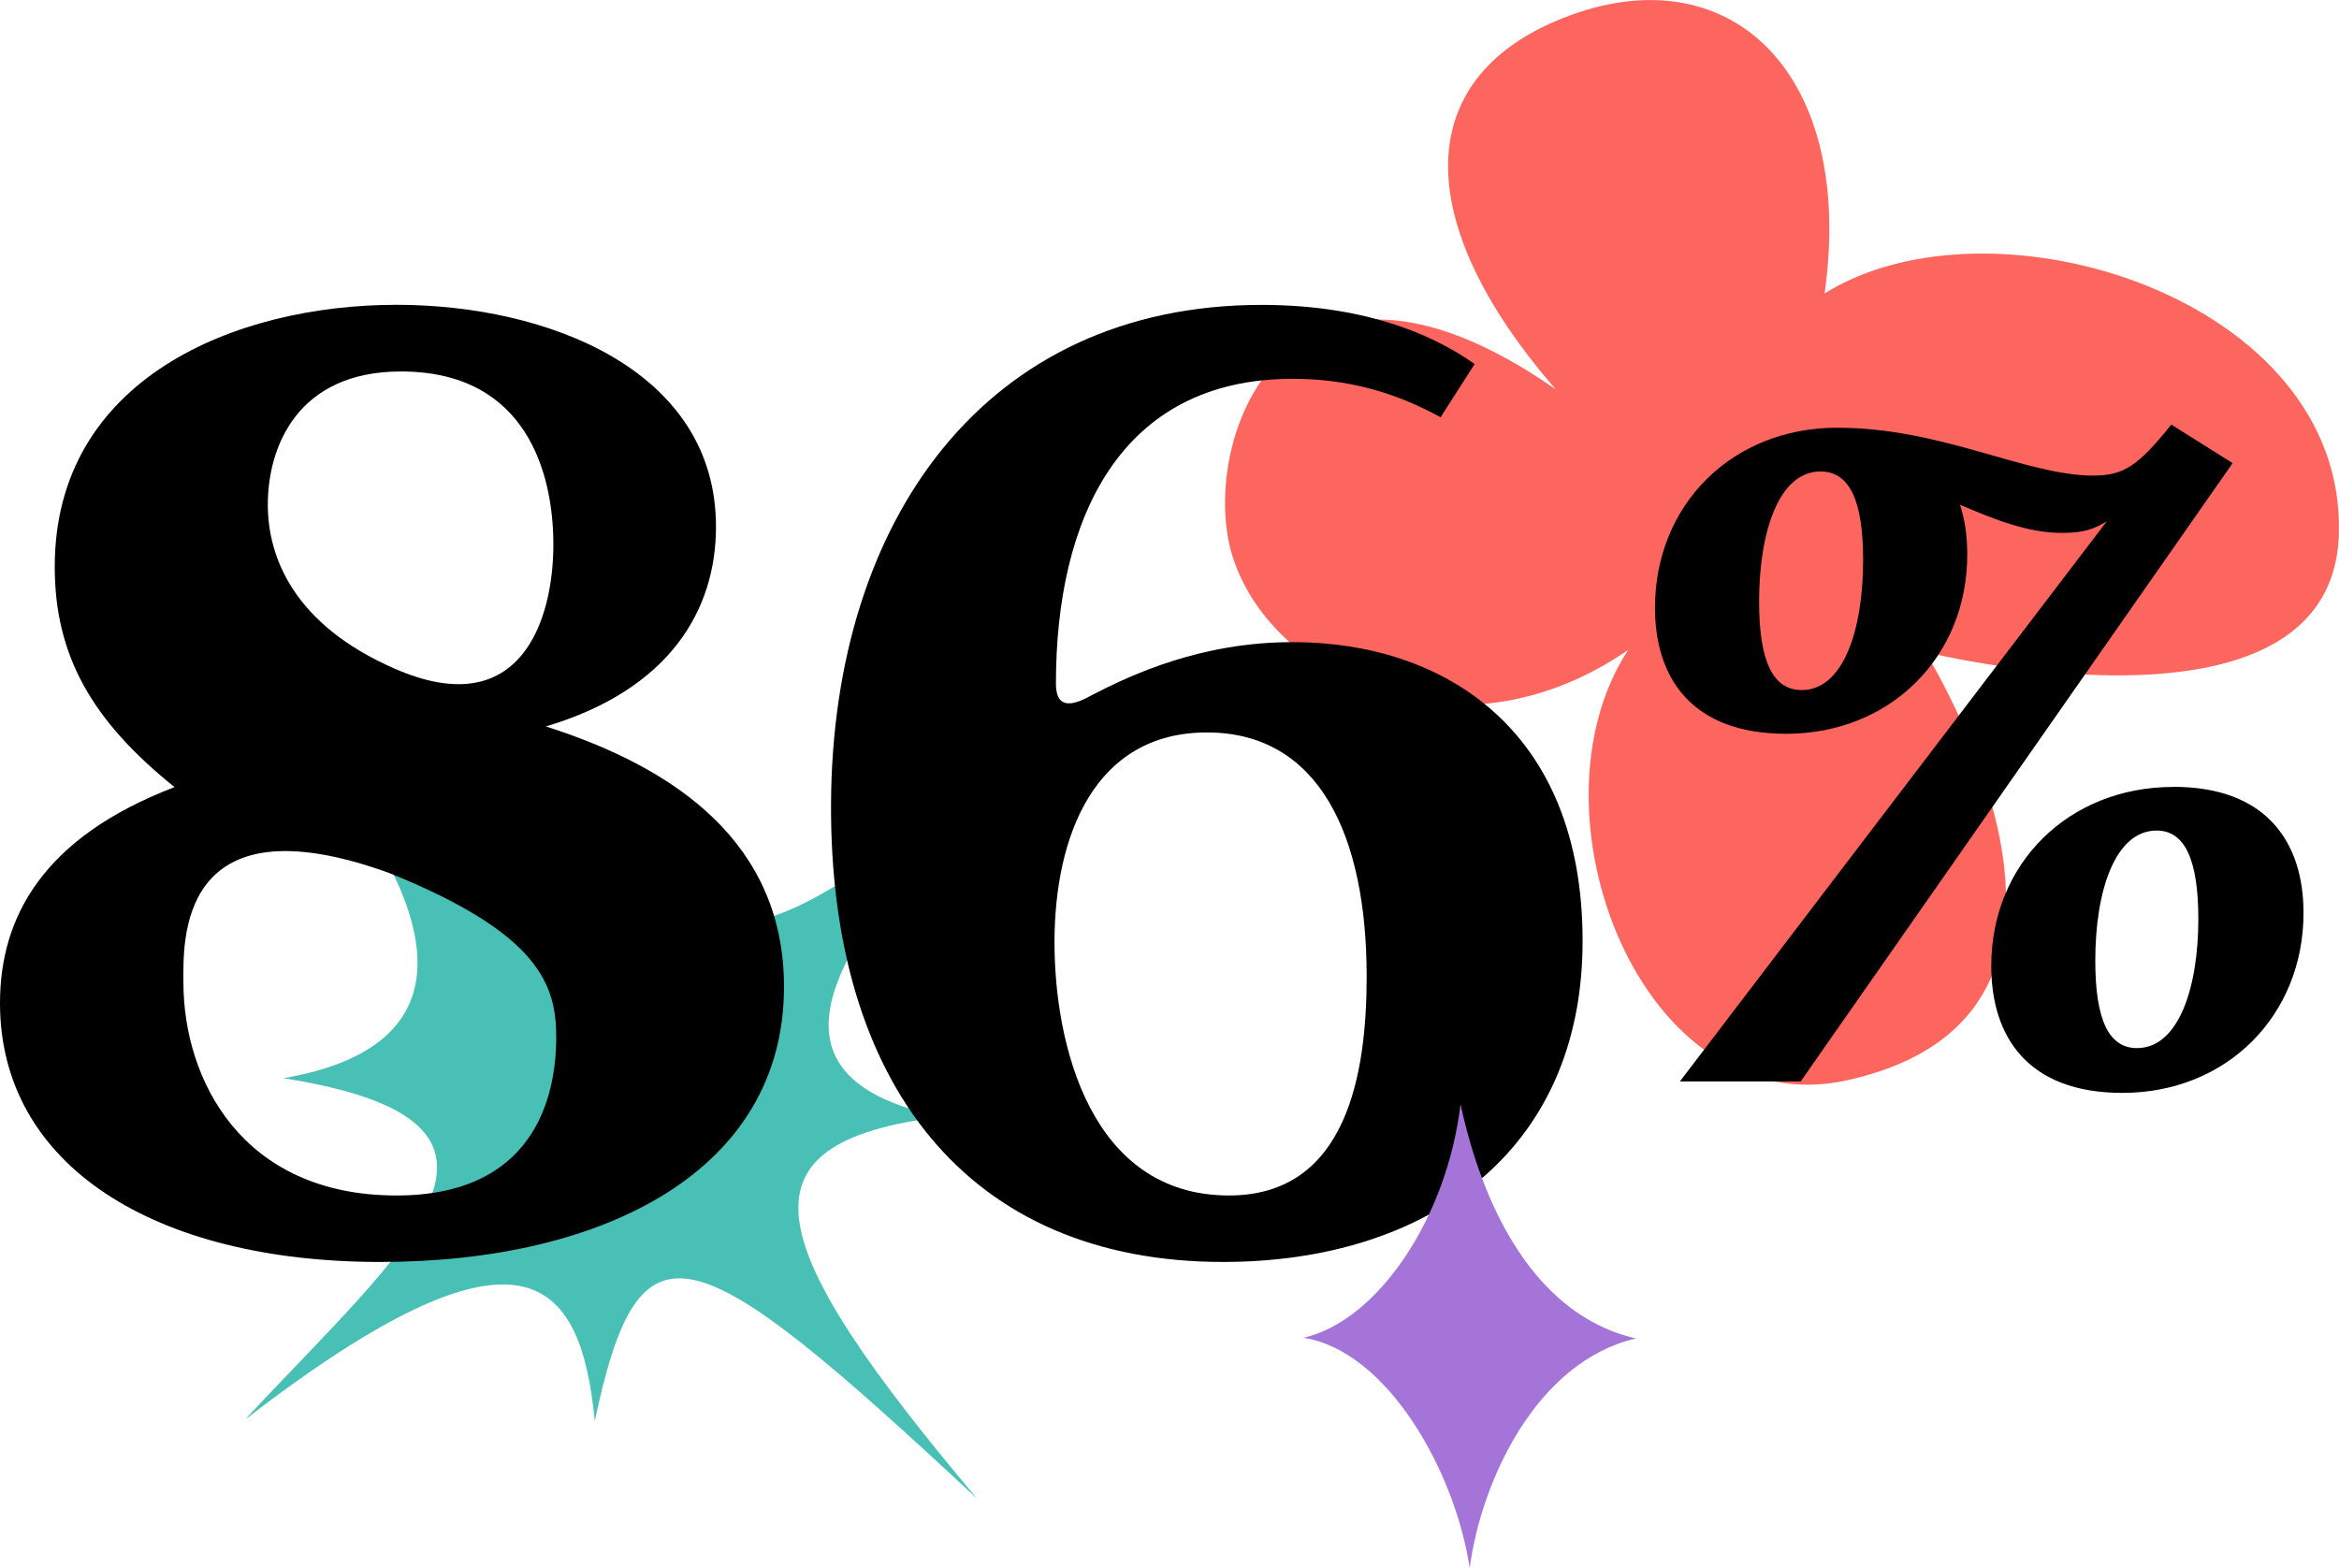 <?xml version="1.0" encoding="UTF-8"?> <svg xmlns="http://www.w3.org/2000/svg" id="Layer_2" viewBox="0 0 261.05 175"><g id="Layer_1-2"><path d="M261.03,59.7c.9-26.34-38.58-38.69-57.39-26.95,3.43-24.54-10.41-37.62-28.34-31.06-17.93,6.56-17.99,23.01-1.65,41.78-30.52-21.28-40.13,6.34-36.03,18.81,4.6,13.99,25.49,23.09,44.1,10.26-11.9,18.14,1.62,53.06,24.39,48.04,34.01-7.49,8.76-47.81,8.76-47.81,0,0,45.33,11.29,46.16-13.07Z" style="fill:#fd665f;"></path><path d="M109.04,167.26c-23.86-28.37-27.7-39.77-3.89-42.61-27.14-5.48-4.81-26.96,12.54-45.34-14.81,11.87-43.46,42.85-47.29,7.13-6.9,18-10.51,21.97-37.38-4.49,15.63,17.9,20.94,34.56-1.4,38.39,31.35,4.94,13.49,18.99-4.25,38.08,30.87-23.78,37.45-16.05,39.01.19,5.02-23.58,10.62-21.22,42.66,8.65Z" style="fill:#49c0b6;"></path><path d="M230.14,59.48c-3.83,0-7.55-1.51-11.39-3.14.58,1.74.81,3.6.81,5.58,0,11.39-8.6,19.98-20.21,19.98-10.57,0-14.64-6.27-14.64-14.06,0-11.5,8.6-20.1,20.33-20.1s21.03,5.34,28.58,5.34c3.37,0,5-1.05,8.71-5.69l6.85,4.3-48.21,69.01h-13.48l47.63-62.5c-1.39.81-2.44,1.28-5,1.28ZM201.09,77.02c4.65,0,6.85-6.74,6.85-14.52,0-6.62-1.51-9.88-4.76-9.88-4.65,0-6.85,6.74-6.85,14.52,0,6.62,1.51,9.88,4.76,9.88ZM242.57,87.82c10.46,0,14.52,6.27,14.52,14.06,0,11.5-8.6,20.1-20.21,20.1-10.57,0-14.64-6.27-14.64-14.17,0-11.39,8.6-19.98,20.33-19.98ZM238.5,116.98c4.65,0,6.85-6.74,6.85-14.41,0-6.62-1.51-9.87-4.65-9.87-4.65,0-6.85,6.74-6.85,14.52,0,6.62,1.51,9.76,4.65,9.76Z"></path><path d="M0,111.96c0-9.58,4.79-18.49,19.48-24.11-9.25-7.43-13.37-14.7-13.37-24.6,0-20.97,20.14-29.23,38.14-29.23,16.84,0,35.66,7.26,35.66,24.77,0,9.25-5.12,18.16-18.99,22.29,14.53,4.62,26.58,13.04,26.58,29.06,0,20.47-19.98,30.71-45.08,30.71S0,130.12,0,111.96ZM44.25,133.43c15.19,0,17.83-10.73,17.83-17.67,0-5.78-1.82-11.56-18.66-18.33-23.78-8.59-22.95,7.92-22.95,12.22,0,10.73,6.44,23.78,23.78,23.78ZM44.09,74.65c14.03,6.11,17.67-5.45,17.67-13.87,0-7.93-2.97-19.32-17.01-19.32-11.56,0-14.86,8.42-14.86,14.86,0,5.78,2.81,13.37,14.2,18.33Z"></path><path d="M92.75,89.67c.16-31.54,17.17-55.64,48.05-55.64,10.9,0,18.66,2.97,23.78,6.6l-3.8,5.94c-5.12-2.81-10.4-4.29-16.51-4.29-19.32,0-26.42,15.69-26.42,34.01,0,2.48,1.32,2.81,3.96,1.32,4.46-2.31,12.22-5.94,22.46-5.94,16.68,0,32.36,9.58,32.36,33.35s-17.67,35.83-40.12,35.83c-28.57,0-43.92-19.98-43.76-51.19ZM137.17,133.43c13.21,0,15.36-13.7,15.36-24.44,0-15.69-5.28-27.24-17.83-27.24s-17.01,11.56-17.01,23.45c0,11.23,3.96,28.23,19.48,28.23Z"></path><path d="M163.01,123.27c1.42,6.53,5.95,22.96,19.57,26.12-11.17,2.59-17.27,15.98-18.55,25.61-1.65-10.85-9.2-24.22-18.55-25.69,8.36-1.91,16.04-13.49,17.52-26.05Z" style="fill:#a474d8;"></path></g></svg> 